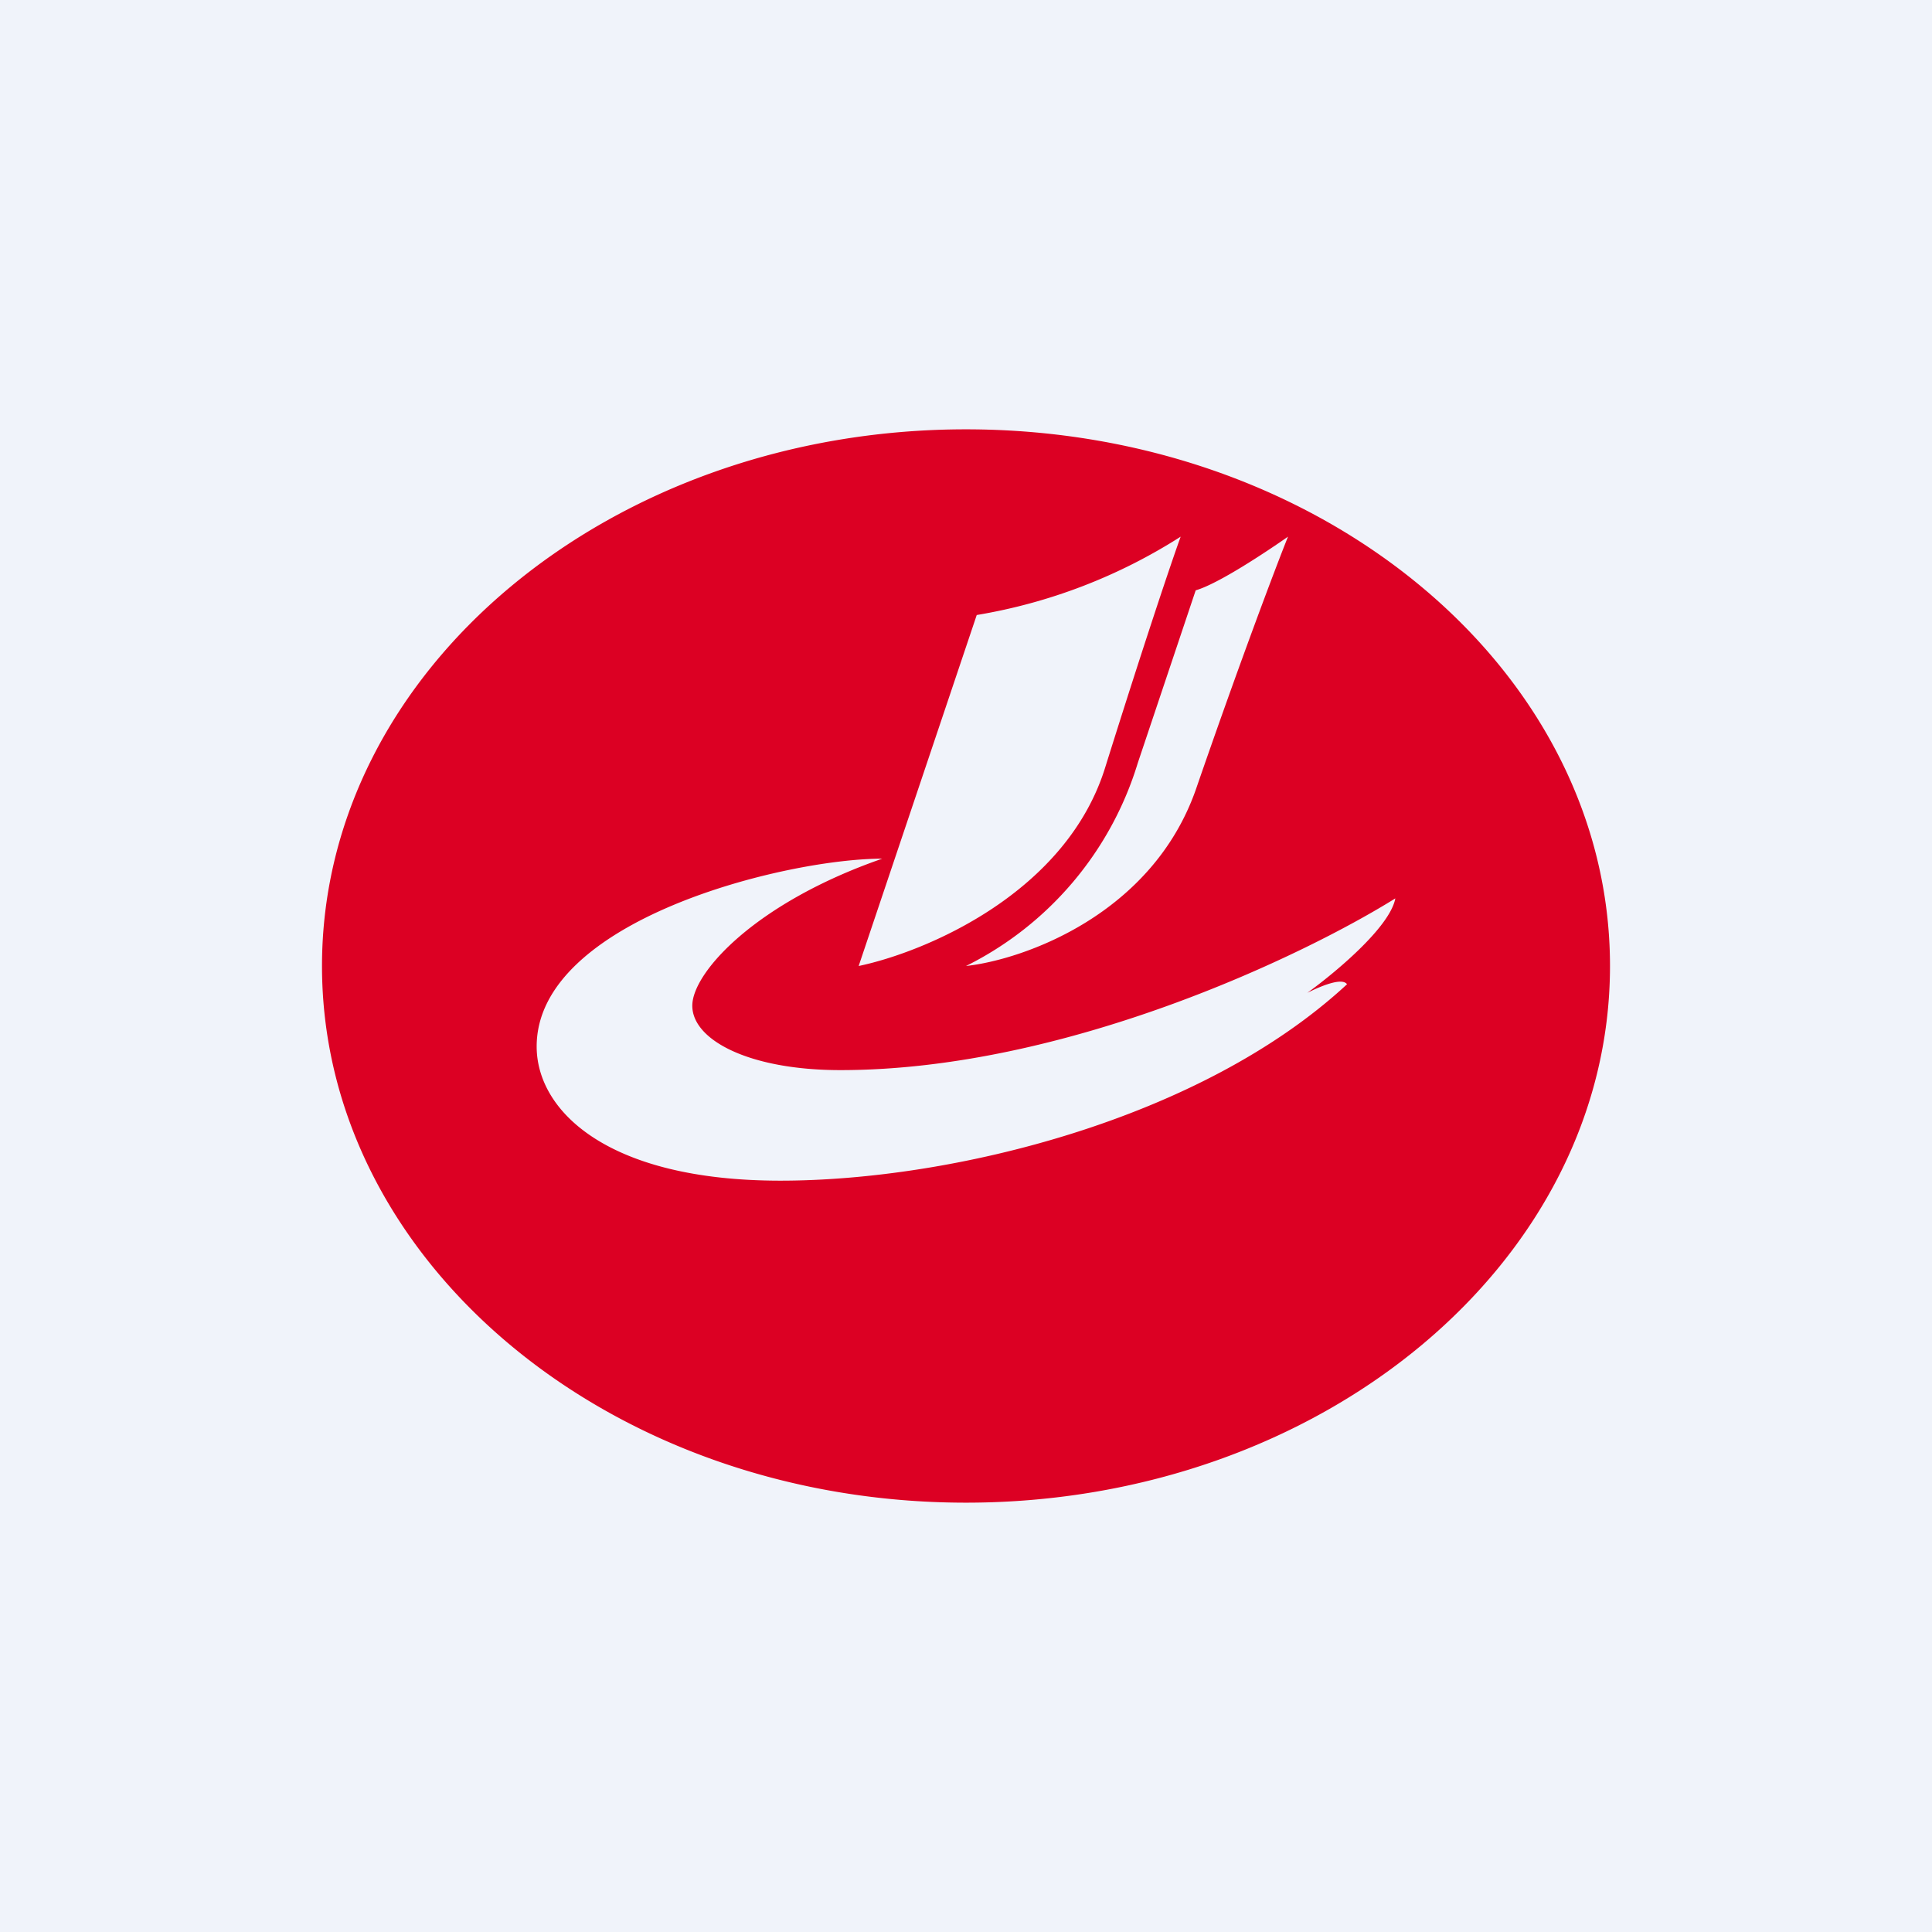 <!-- by TradingView --><svg width="18" height="18" viewBox="0 0 18 18" xmlns="http://www.w3.org/2000/svg"><path fill="#F0F3FA" d="M0 0h18v18H0z"/><path fill-rule="evenodd" d="M9 14c3.31 0 6-2.24 6-5s-2.69-5-6-5-6 2.24-6 5 2.69 5 6 5Zm4-5.63c-.85.53-3.07 1.6-5.17 1.6-.85 0-1.38-.28-1.38-.6 0-.31.59-.96 1.77-1.37C7.32 8 5 8.57 5 9.75c0 .6.66 1.25 2.27 1.25 1.6 0 3.92-.57 5.28-1.83-.05-.07-.27.03-.37.08.25-.18.77-.61.82-.88ZM8 9l1.1-3.27A5.08 5.08 0 0 0 11 5c-.08.22-.33.96-.7 2.14C9.94 8.32 8.62 8.87 8 9Zm1 0c.54-.06 1.73-.48 2.14-1.64.4-1.16.74-2.06.86-2.36-.2.14-.65.44-.86.5l-.54 1.61A3.13 3.13 0 0 1 9 9Z" fill="#DC0023"/></svg>
